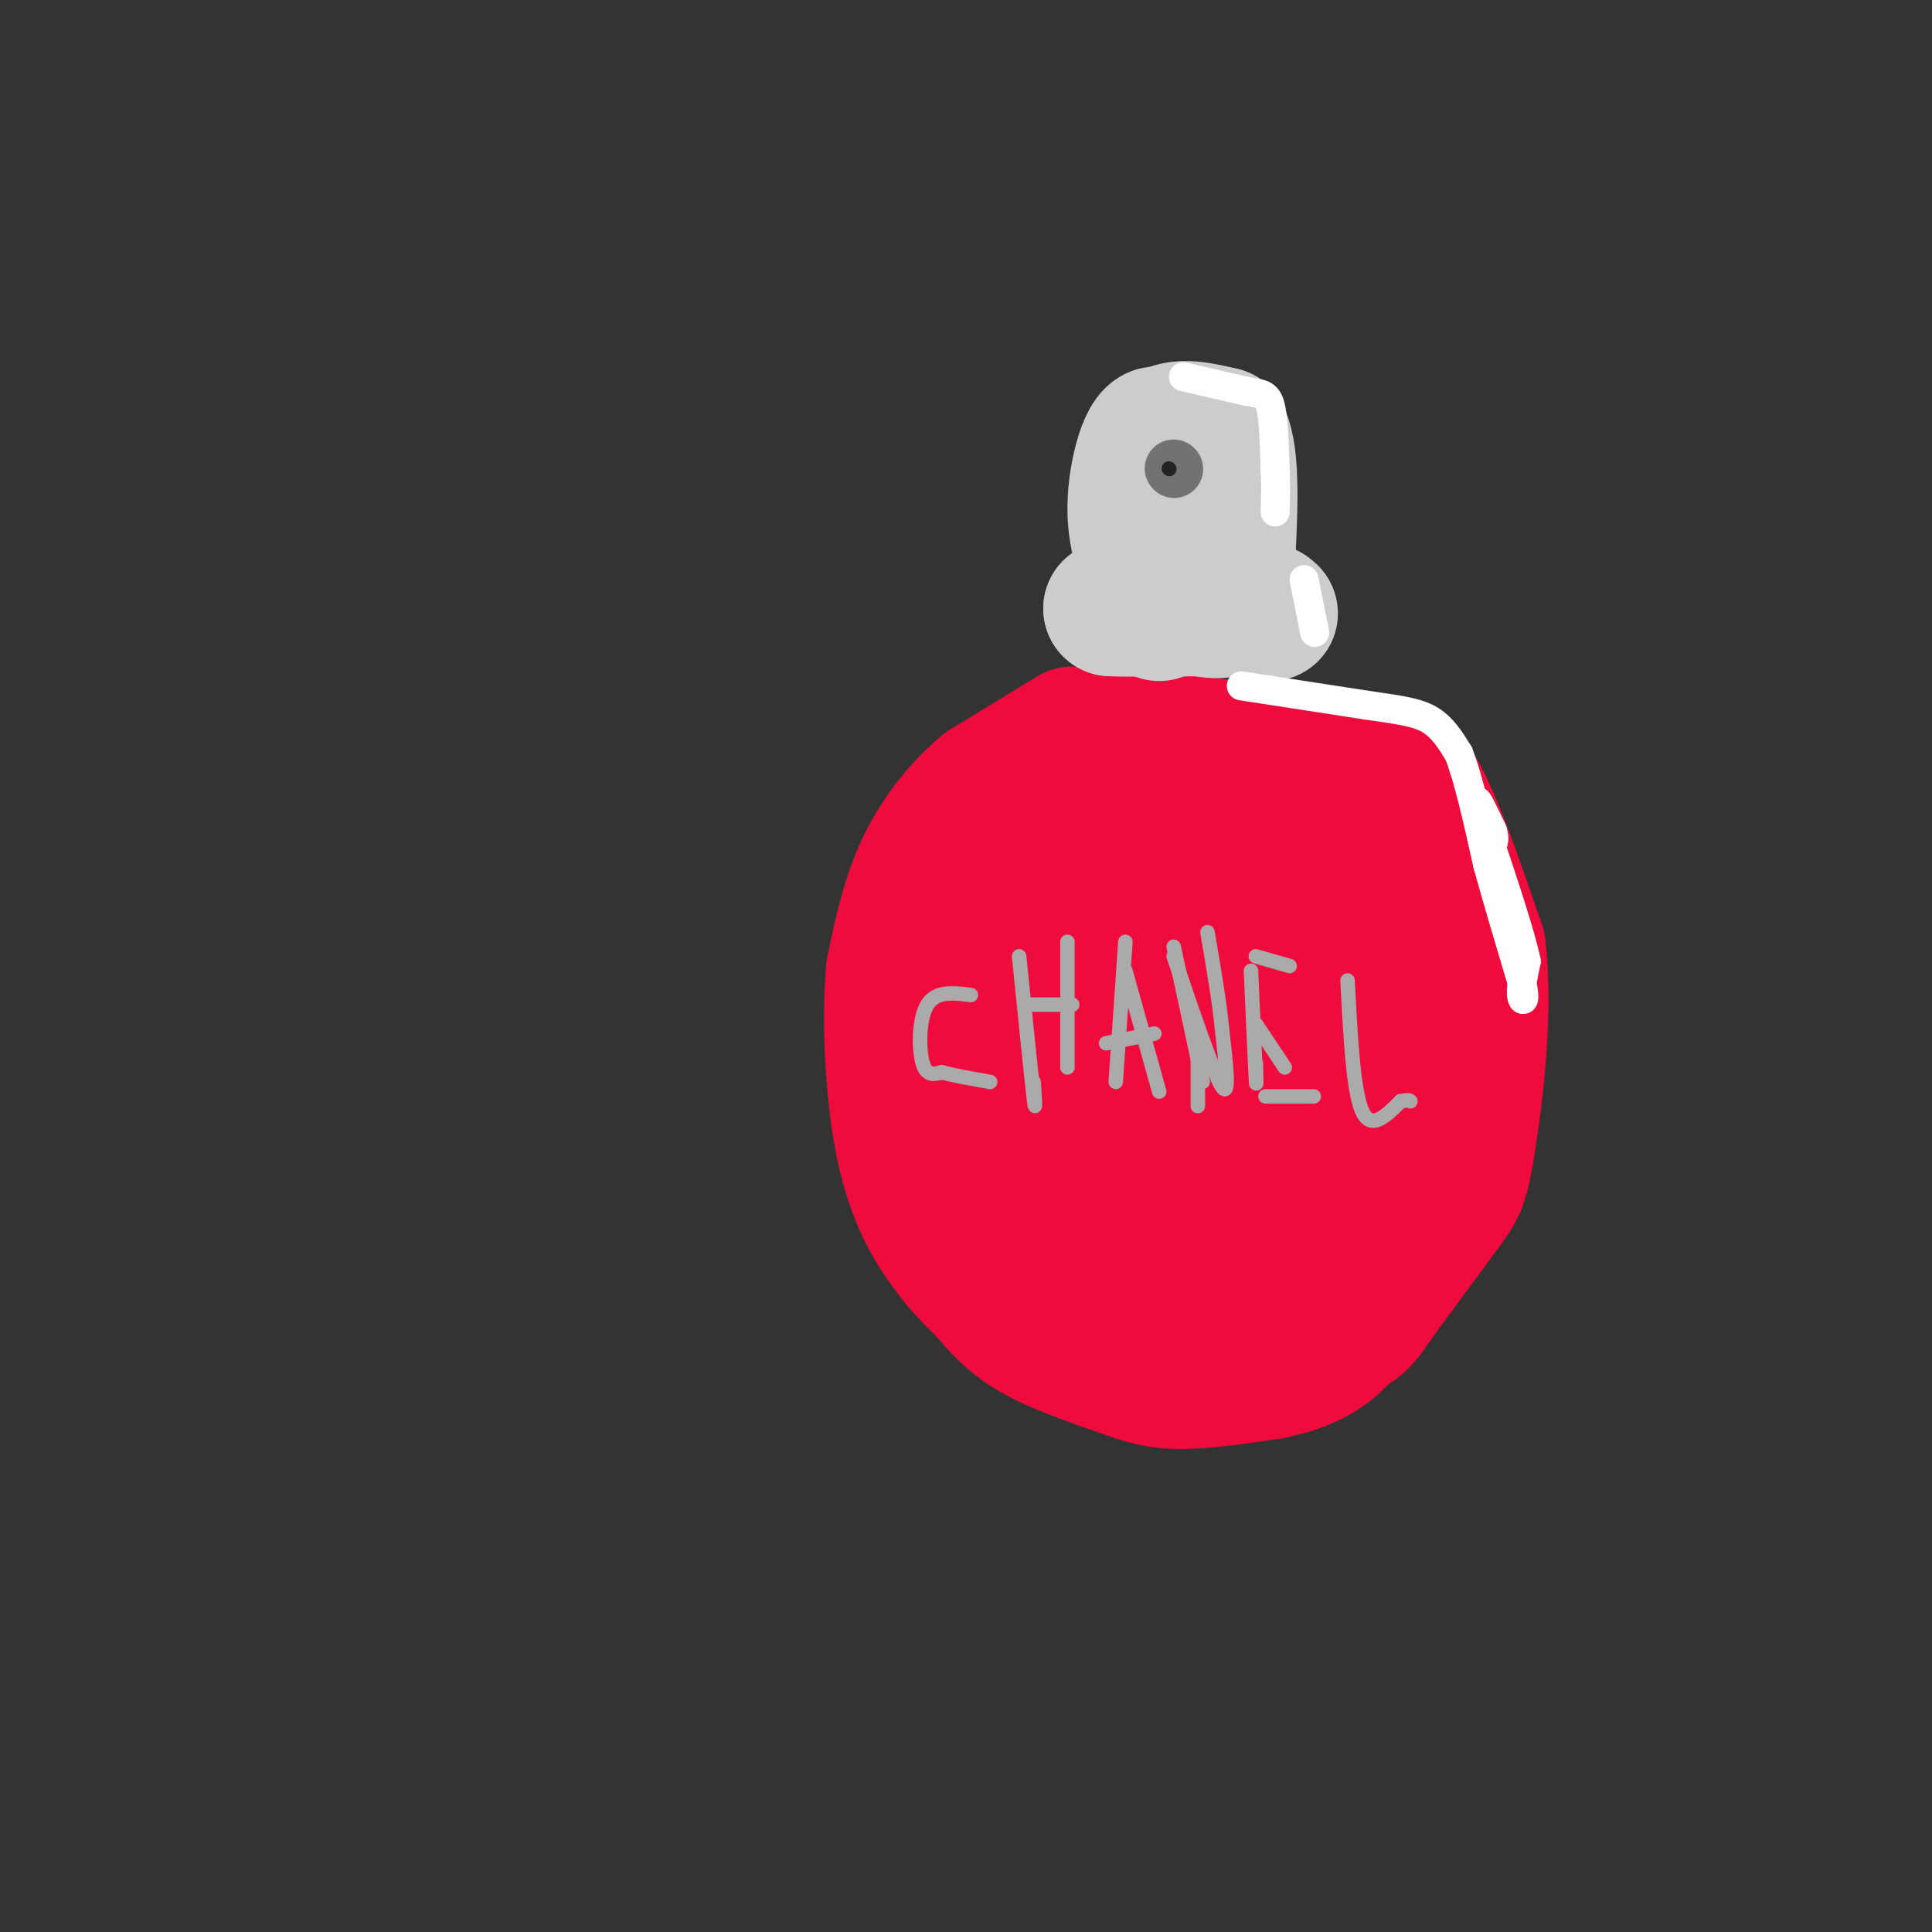 <svg viewBox='0 0 400 400' version='1.1' xmlns='http://www.w3.org/2000/svg' xmlns:xlink='http://www.w3.org/1999/xlink'><rect x="0" y="0" width="400" height="400" fill="#333333" stroke="none"/><g fill='none' stroke='#F00B3D' stroke-width='28' stroke-linecap='round' stroke-linejoin='round'><path d='M222,152c0.000,0.000 -18.000,11.000 -18,11'/><path d='M204,163c-5.422,4.556 -9.978,10.444 -13,17c-3.022,6.556 -4.511,13.778 -6,21'/><path d='M185,201c-0.917,10.250 -0.208,25.375 2,36c2.208,10.625 5.917,16.750 9,21c3.083,4.250 5.542,6.625 8,9'/><path d='M204,267c2.619,3.061 5.166,6.212 10,9c4.834,2.788 11.955,5.212 17,7c5.045,1.788 8.013,2.939 13,3c4.987,0.061 11.994,-0.970 19,-2'/><path d='M263,284c6.778,-1.422 14.222,-3.978 18,-13c3.778,-9.022 3.889,-24.511 4,-40'/><path d='M285,231c0.651,-9.971 0.278,-14.900 -3,-26c-3.278,-11.100 -9.459,-28.373 -12,-36c-2.541,-7.627 -1.440,-5.608 -4,-6c-2.560,-0.392 -8.780,-3.196 -15,-6'/><path d='M251,157c-10.067,-2.267 -27.733,-4.933 -25,-5c2.733,-0.067 25.867,2.467 49,5'/><path d='M275,157c11.044,0.644 14.156,-0.244 18,6c3.844,6.244 8.422,19.622 13,33'/><path d='M306,196c1.690,13.548 -0.583,30.917 -2,40c-1.417,9.083 -1.976,9.881 -5,14c-3.024,4.119 -8.512,11.560 -14,19'/><path d='M285,269c-3.208,4.694 -4.227,6.930 -13,8c-8.773,1.070 -25.301,0.975 -36,-1c-10.699,-1.975 -15.569,-5.828 -18,-8c-2.431,-2.172 -2.424,-2.662 -3,-14c-0.576,-11.338 -1.736,-33.525 2,-48c3.736,-14.475 12.368,-21.237 21,-28'/><path d='M238,178c4.739,-5.931 6.088,-6.760 11,2c4.912,8.760 13.387,27.108 17,37c3.613,9.892 2.363,11.326 0,15c-2.363,3.674 -5.839,9.587 -9,12c-3.161,2.413 -6.005,1.324 -10,0c-3.995,-1.324 -9.139,-2.885 -16,-7c-6.861,-4.115 -15.437,-10.783 -20,-17c-4.563,-6.217 -5.113,-11.981 -4,-18c1.113,-6.019 3.889,-12.291 7,-17c3.111,-4.709 6.555,-7.854 10,-11'/><path d='M224,174c3.420,-6.020 6.971,-15.571 13,-2c6.029,13.571 14.537,50.263 16,69c1.463,18.737 -4.118,19.519 -4,12c0.118,-7.519 5.935,-23.338 8,-34c2.065,-10.662 0.378,-16.167 -3,-19c-3.378,-2.833 -8.448,-2.993 -12,-3c-3.552,-0.007 -5.586,0.141 -10,4c-4.414,3.859 -11.207,11.430 -18,19'/><path d='M214,220c-4.314,9.307 -6.098,23.074 -6,31c0.098,7.926 2.077,10.009 5,12c2.923,1.991 6.791,3.889 8,7c1.209,3.111 -0.239,7.434 7,3c7.239,-4.434 23.165,-17.624 29,-26c5.835,-8.376 1.579,-11.937 -1,-15c-2.579,-3.063 -3.479,-5.627 -5,-7c-1.521,-1.373 -3.661,-1.555 -6,-1c-2.339,0.555 -4.877,1.848 -5,10c-0.123,8.152 2.169,23.162 4,30c1.831,6.838 3.202,5.503 6,5c2.798,-0.503 7.022,-0.174 10,-2c2.978,-1.826 4.708,-5.807 5,-9c0.292,-3.193 -0.854,-5.596 -2,-8'/><path d='M263,250c-1.885,-1.711 -5.596,-1.989 -8,-3c-2.404,-1.011 -3.500,-2.756 -3,4c0.500,6.756 2.596,22.011 5,26c2.404,3.989 5.115,-3.289 6,-8c0.885,-4.711 -0.058,-6.856 -1,-9'/></g>
<g fill='none' stroke='#CCCCCC' stroke-width='28' stroke-linecap='round' stroke-linejoin='round'><path d='M240,127c0.000,0.000 6.000,-12.000 6,-12'/><path d='M246,115c0.000,-6.167 -3.000,-15.583 -6,-25'/><path d='M240,90c-2.267,-1.356 -4.933,7.756 -5,15c-0.067,7.244 2.467,12.622 5,18'/><path d='M240,123c1.578,2.844 3.022,0.956 3,-5c-0.022,-5.956 -1.511,-15.978 -3,-26'/><path d='M240,92c1.667,-4.667 7.333,-3.333 13,-2'/><path d='M253,90c2.333,4.500 1.667,16.750 1,29'/><path d='M254,119c0.167,6.000 0.083,6.500 0,7'/><path d='M254,126c-1.667,1.000 -5.833,0.000 -10,-1'/><path d='M244,125c-4.000,0.000 -9.000,0.500 -14,1'/><path d='M230,126c1.000,0.167 10.500,0.083 20,0'/><path d='M250,126c5.000,0.000 7.500,0.000 10,0'/><path d='M260,126c2.167,0.167 2.583,0.583 3,1'/></g>
<g fill='none' stroke='#FFFFFF' stroke-width='6' stroke-linecap='round' stroke-linejoin='round'><path d='M257,142c0.000,0.000 26.000,4.000 26,4'/><path d='M283,146c6.667,0.978 10.333,1.422 13,3c2.667,1.578 4.333,4.289 6,7'/><path d='M302,156c2.000,5.000 4.000,14.000 6,23'/><path d='M308,179c2.167,7.833 4.583,15.917 7,24'/><path d='M315,203c1.044,4.711 0.156,4.489 0,3c-0.156,-1.489 0.422,-4.244 1,-7'/><path d='M316,199c-1.167,-5.500 -4.583,-15.750 -8,-26'/><path d='M308,173c-1.822,-5.867 -2.378,-7.533 -2,-7c0.378,0.533 1.689,3.267 3,6'/><path d='M309,172c0.500,1.500 0.250,2.250 0,3'/><path d='M245,78c0.000,0.000 13.000,3.000 13,3'/><path d='M258,81c3.089,0.556 4.311,0.444 5,3c0.689,2.556 0.844,7.778 1,13'/><path d='M264,97c0.167,3.667 0.083,6.333 0,9'/><path d='M270,120c0.000,0.000 2.000,10.000 2,10'/><path d='M272,130c0.333,1.667 0.167,0.833 0,0'/></g>
<g fill='none' stroke='#727272' stroke-width='12' stroke-linecap='round' stroke-linejoin='round'><path d='M243,97c0.000,0.000 0.100,0.100 0.1,0.1'/></g>
<g fill='none' stroke='#232323' stroke-width='3' stroke-linecap='round' stroke-linejoin='round'><path d='M242,97c0.000,0.000 0.100,0.100 0.1,0.1'/></g>
<g fill='none' stroke='#AAAAAA' stroke-width='3' stroke-linecap='round' stroke-linejoin='round'><path d='M201,206c-3.600,-0.444 -7.200,-0.889 -9,2c-1.800,2.889 -1.800,9.111 -1,12c0.800,2.889 2.400,2.444 4,2'/><path d='M195,222c2.333,0.667 6.167,1.333 10,2'/><path d='M211,198c1.250,12.333 2.500,24.667 3,29c0.500,4.333 0.250,0.667 0,-3'/><path d='M213,208c0.000,0.000 9.000,0.000 9,0'/><path d='M221,195c0.000,0.000 0.000,26.000 0,26'/><path d='M233,195c0.000,0.000 -2.000,29.000 -2,29'/><path d='M233,201c0.000,0.000 7.000,25.000 7,25'/><path d='M229,216c0.000,0.000 10.000,-2.000 10,-2'/><path d='M243,196c0.000,0.000 6.000,28.000 6,28'/><path d='M243,198c4.167,12.250 8.333,24.500 10,27c1.667,2.500 0.833,-4.750 0,-12'/><path d='M253,213c-0.500,-5.333 -1.750,-12.667 -3,-20'/><path d='M259,201c0.417,9.417 0.833,18.833 1,22c0.167,3.167 0.083,0.083 0,-3'/><path d='M260,198c0.000,0.000 7.000,2.000 7,2'/><path d='M260,212c0.000,0.000 6.000,9.000 6,9'/><path d='M262,227c0.000,0.000 10.000,0.000 10,0'/><path d='M279,203c0.583,11.417 1.167,22.833 3,27c1.833,4.167 4.917,1.083 8,-2'/><path d='M290,228c1.667,-0.333 1.833,-0.167 2,0'/><path d='M248,217c0.000,0.000 0.000,12.000 0,12'/></g>
</svg>